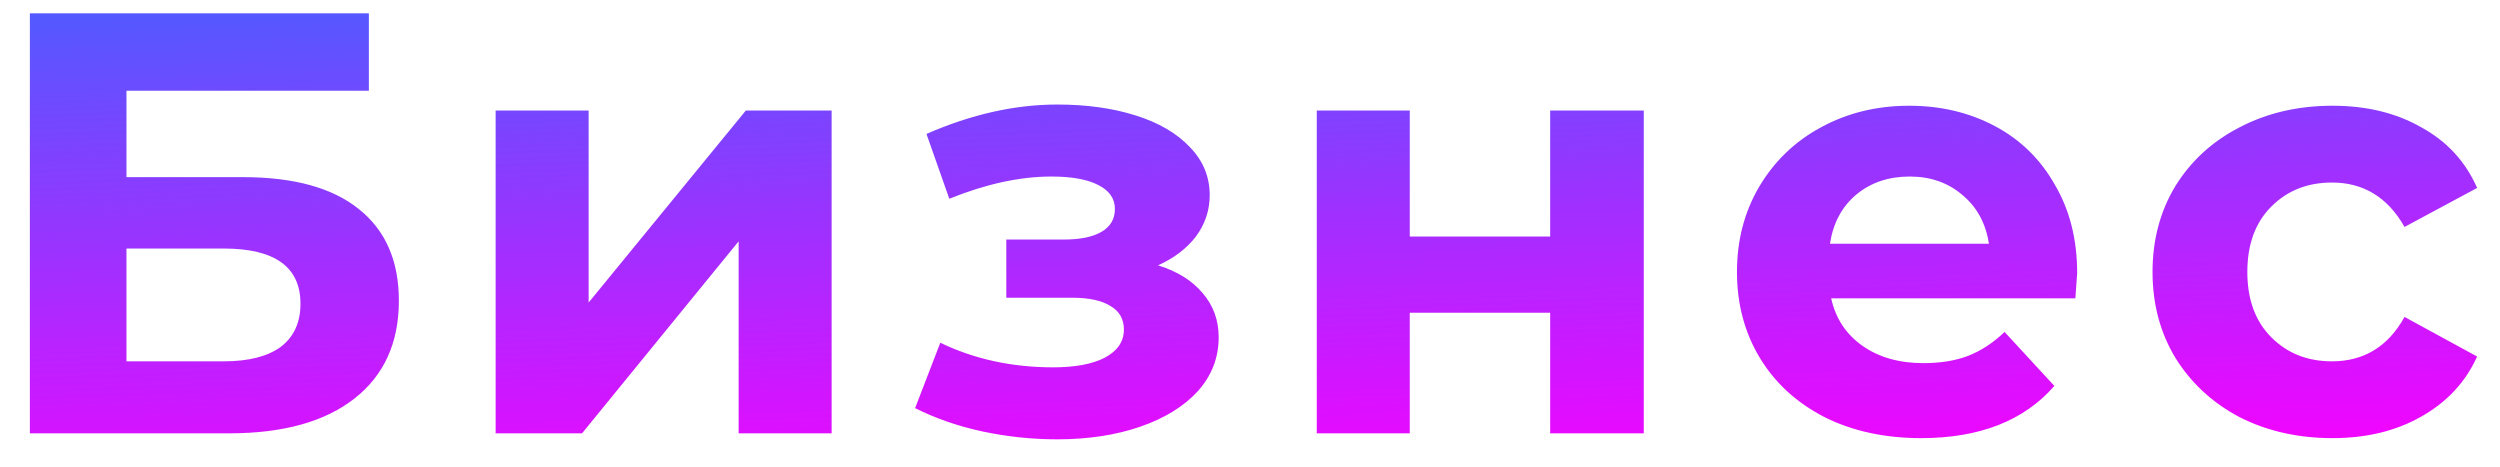 <?xml version="1.0" encoding="UTF-8"?> <svg xmlns="http://www.w3.org/2000/svg" width="75" height="14" viewBox="0 0 75 14" fill="none"> <path d="M0.896 0.4H11.066V2.722H3.794V5.314H7.286C8.81 5.314 9.968 5.632 10.76 6.268C11.564 6.904 11.966 7.822 11.966 9.022C11.966 10.282 11.522 11.26 10.634 11.956C9.746 12.652 8.492 13 6.872 13H0.896V0.4ZM6.71 10.84C7.454 10.84 8.024 10.696 8.42 10.408C8.816 10.108 9.014 9.676 9.014 9.112C9.014 8.008 8.246 7.456 6.71 7.456H3.794V10.84H6.71ZM14.869 3.316H17.659V9.076L22.375 3.316H24.949V13H22.159V7.24L17.461 13H14.869V3.316ZM34.742 7.96C35.319 8.14 35.763 8.416 36.075 8.788C36.398 9.16 36.56 9.604 36.56 10.12C36.56 10.732 36.35 11.272 35.931 11.74C35.511 12.196 34.934 12.55 34.203 12.802C33.471 13.054 32.642 13.18 31.718 13.18C30.962 13.18 30.218 13.102 29.486 12.946C28.755 12.79 28.076 12.556 27.453 12.244L28.209 10.282C29.229 10.774 30.357 11.02 31.593 11.02C32.252 11.02 32.769 10.924 33.141 10.732C33.525 10.528 33.717 10.246 33.717 9.886C33.717 9.574 33.584 9.34 33.321 9.184C33.056 9.016 32.672 8.932 32.169 8.932H30.189V7.186H31.916C32.408 7.186 32.786 7.108 33.05 6.952C33.315 6.796 33.447 6.568 33.447 6.268C33.447 5.956 33.279 5.716 32.943 5.548C32.618 5.38 32.151 5.296 31.538 5.296C30.602 5.296 29.582 5.518 28.479 5.962L27.794 4.018C29.139 3.43 30.447 3.136 31.718 3.136C32.594 3.136 33.374 3.244 34.059 3.46C34.755 3.676 35.3 3.994 35.697 4.414C36.093 4.822 36.291 5.302 36.291 5.854C36.291 6.31 36.153 6.724 35.877 7.096C35.6 7.456 35.222 7.744 34.742 7.96ZM39.503 3.316H42.293V7.096H46.505V3.316H49.313V13H46.505V9.382H42.293V13H39.503V3.316ZM62.315 8.194C62.315 8.23 62.297 8.482 62.261 8.95H54.935C55.067 9.55 55.379 10.024 55.871 10.372C56.363 10.72 56.975 10.894 57.707 10.894C58.211 10.894 58.655 10.822 59.039 10.678C59.435 10.522 59.801 10.282 60.137 9.958L61.631 11.578C60.719 12.622 59.387 13.144 57.635 13.144C56.543 13.144 55.577 12.934 54.737 12.514C53.897 12.082 53.249 11.488 52.793 10.732C52.337 9.976 52.109 9.118 52.109 8.158C52.109 7.21 52.331 6.358 52.775 5.602C53.231 4.834 53.849 4.24 54.629 3.82C55.421 3.388 56.303 3.172 57.275 3.172C58.223 3.172 59.081 3.376 59.849 3.784C60.617 4.192 61.217 4.78 61.649 5.548C62.093 6.304 62.315 7.186 62.315 8.194ZM57.293 5.296C56.657 5.296 56.123 5.476 55.691 5.836C55.259 6.196 54.995 6.688 54.899 7.312H59.669C59.573 6.7 59.309 6.214 58.877 5.854C58.445 5.482 57.917 5.296 57.293 5.296ZM69.976 13.144C68.944 13.144 68.014 12.934 67.186 12.514C66.37 12.082 65.728 11.488 65.26 10.732C64.804 9.976 64.576 9.118 64.576 8.158C64.576 7.198 64.804 6.34 65.26 5.584C65.728 4.828 66.37 4.24 67.186 3.82C68.014 3.388 68.944 3.172 69.976 3.172C70.996 3.172 71.884 3.388 72.64 3.82C73.408 4.24 73.966 4.846 74.314 5.638L72.136 6.808C71.632 5.92 70.906 5.476 69.958 5.476C69.226 5.476 68.62 5.716 68.14 6.196C67.66 6.676 67.42 7.33 67.42 8.158C67.42 8.986 67.66 9.64 68.14 10.12C68.62 10.6 69.226 10.84 69.958 10.84C70.918 10.84 71.644 10.396 72.136 9.508L74.314 10.696C73.966 11.464 73.408 12.064 72.64 12.496C71.884 12.928 70.996 13.144 69.976 13.144Z" fill="url(#paint0_linear)"></path> <defs> <linearGradient id="paint0_linear" x1="36.782" y1="-12.228" x2="37.961" y2="17.945" gradientUnits="userSpaceOnUse"> <stop offset="0.106" stop-color="#0085FF"></stop> <stop offset="0.912" stop-color="#FA00FF"></stop> </linearGradient> </defs> </svg> 